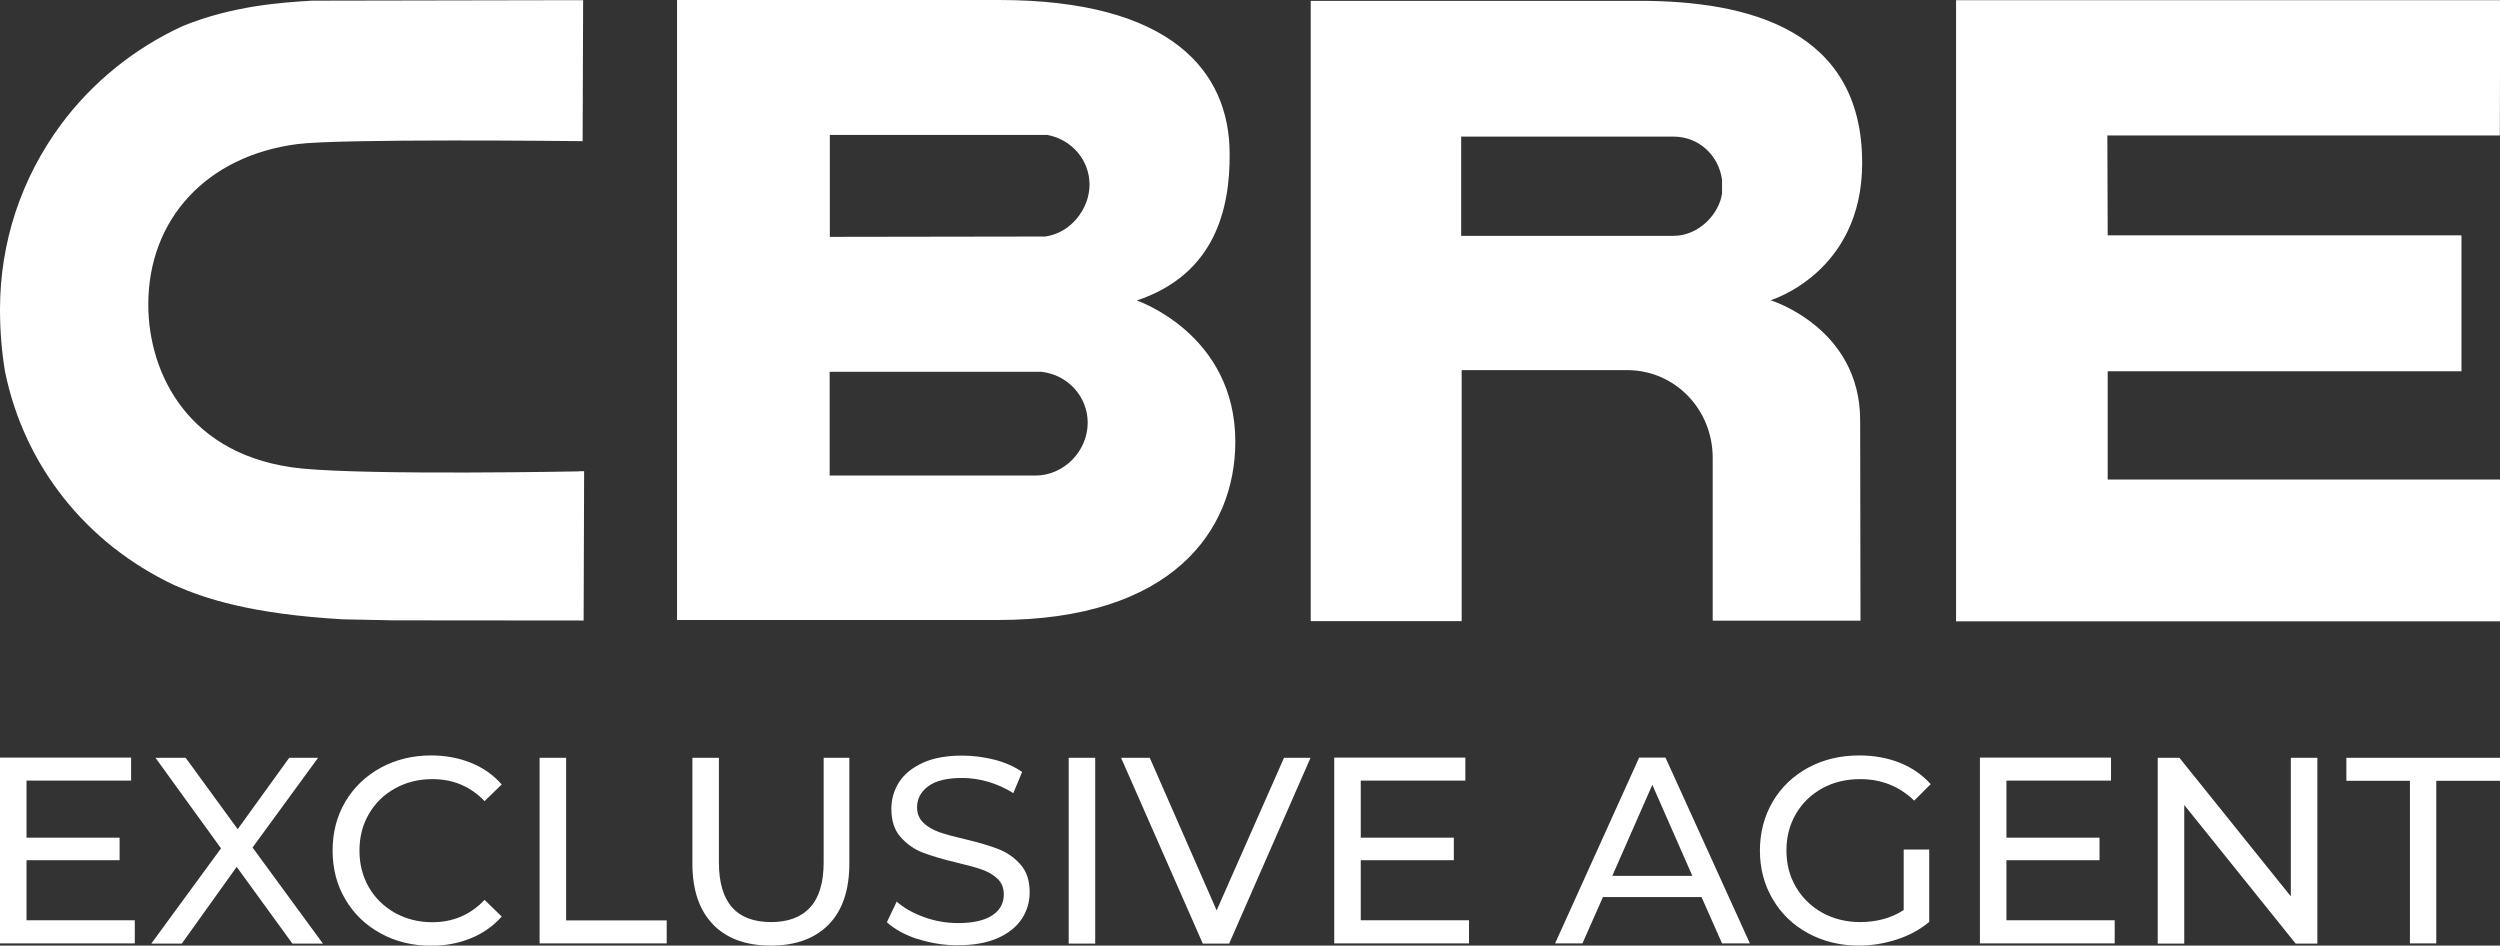 <?xml version="1.0" encoding="UTF-8"?>
<svg xmlns="http://www.w3.org/2000/svg" id="Layer_1" data-name="Layer 1" viewBox="0 0 149.88 56.69">
  <rect x="0" y="0" width="149.88" height="56.69" fill="#333333" stroke="none"/>
  <defs>
    <style>
      .cls-1 {
        fill: #fff;
        stroke-width: 0px;
      }
    </style>
  </defs>
  <path class="cls-1" d="M62.11,28.51h-12.37v-6.22h12.7c1.58.18,2.77,1.49,2.77,3.05,0,1.7-1.41,3.15-3.1,3.17M49.75,8.09h13.04c1.47.27,2.53,1.52,2.53,2.98s-1.14,2.91-2.66,3.11l-12.91.02v-6.11ZM68.14,18.02c4.74-1.58,5.6-5.55,5.58-8.79C73.72,4.28,70.22,0,59.89,0h-19.3s0,37.17,0,37.17h19.24c10.4,0,14.23-5.34,14.23-10.69,0-6.48-5.92-8.47-5.92-8.47M117.27,0v37.25h32.61v-8.5s-23.52,0-23.52,0v-6.49h21.21v-8.15h-21.21l-.02-5.99h23.53l.02-8.11h-32.61ZM103.24,11.59c-.16,1.22-1.38,2.55-2.91,2.55h-12.73s0-5.95,0-5.95h12.73c1.52,0,2.71,1.12,2.91,2.59v.81ZM98.3.05h-19.72v37.19h9.05v-15.05h9.97c2.85.03,5.08,2.37,5.08,5.26v9.76h8.86s-.02-12.01-.02-12.01c0-5.56-5.37-7.2-5.37-7.2,0,0,5.49-1.64,5.49-8.22C111.65,1.74,104.74.05,98.3.05M34.72,28.26c-.13,0-12.38.24-16.61-.17-6.81-.67-9.22-5.71-9.22-9.83,0-5.13,3.5-8.91,8.92-9.62,2.58-.34,16.68-.18,16.83-.18h.29s.03-8.45.03-8.45h-.3l-15.96.03c-1.78.11-4.72.29-7.74,1.52-2.9,1.33-5.42,3.37-7.3,5.9C1.27,10.69,0,14.53,0,18.55c0,1.26.1,2.52.3,3.72,1.15,5.64,4.85,10.31,10.15,12.81,1.79.79,4.55,1.73,10.12,2.05.01,0,3,.06,3,.06,0,0,11.13.01,11.13.01h.29l.03-8.95h-.3ZM8.08,55.18v1.38H0v-11.14h7.86v1.38H1.59v3.42h5.58v1.35H1.59v3.6h6.49ZM17.53,56.57l-3.34-4.6-3.29,4.6h-1.83l4.18-5.71-3.93-5.43h1.81l3.12,4.28,3.09-4.28h1.73l-3.93,5.38,4.22,5.76h-1.83ZM22.81,55.95c-.9-.49-1.6-1.17-2.11-2.04-.51-.86-.76-1.84-.76-2.92s.25-2.05.76-2.92c.51-.86,1.21-1.54,2.12-2.04.9-.49,1.91-.74,3.02-.74.87,0,1.67.15,2.39.44.72.29,1.34.72,1.85,1.3l-1.03,1c-.84-.88-1.88-1.32-3.13-1.32-.83,0-1.58.19-2.24.56-.67.37-1.19.88-1.57,1.54-.38.65-.56,1.38-.56,2.19s.19,1.54.56,2.19c.38.65.9,1.16,1.57,1.54.67.37,1.42.56,2.24.56,1.24,0,2.29-.45,3.13-1.34l1.03,1c-.51.57-1.13,1.01-1.85,1.3-.73.3-1.52.45-2.39.45-1.11,0-2.12-.25-3.02-.74ZM32.35,45.43h1.59v9.75h6.03v1.38h-7.62v-11.14ZM42.75,55.42c-.83-.85-1.24-2.07-1.24-3.66v-6.33h1.59v6.27c0,2.39,1.04,3.58,3.13,3.58,1.02,0,1.8-.29,2.34-.88.54-.59.81-1.49.81-2.7v-6.27h1.54v6.33c0,1.6-.41,2.82-1.24,3.67-.83.84-1.98,1.26-3.47,1.26s-2.64-.42-3.47-1.27ZM55.01,56.3c-.78-.26-1.39-.6-1.84-1.01l.59-1.24c.42.38.97.69,1.63.93.66.24,1.34.36,2.04.36.92,0,1.61-.16,2.07-.47.46-.31.68-.73.68-1.25,0-.38-.12-.69-.37-.93-.25-.24-.56-.42-.92-.55s-.88-.27-1.55-.43c-.84-.2-1.51-.4-2.03-.6-.51-.2-.95-.51-1.32-.93-.37-.42-.55-.98-.55-1.69,0-.59.16-1.13.47-1.61s.79-.86,1.42-1.15,1.43-.43,2.37-.43c.66,0,1.3.09,1.94.25.64.17,1.18.41,1.64.73l-.53,1.27c-.47-.3-.97-.52-1.5-.68-.53-.15-1.05-.23-1.56-.23-.9,0-1.58.16-2.03.49-.45.33-.68.75-.68,1.27,0,.38.13.69.38.93.25.24.57.42.95.56.38.13.89.27,1.54.42.84.2,1.51.4,2.02.6.51.2.95.51,1.31.92.37.41.55.97.55,1.67,0,.58-.16,1.12-.48,1.6-.32.48-.8.86-1.45,1.15-.65.28-1.44.42-2.39.42-.84,0-1.65-.13-2.43-.39ZM64.07,45.43h1.59v11.14h-1.59v-11.14ZM78.57,45.43l-4.88,11.14h-1.58l-4.9-11.14h1.72l4.01,9.15,4.04-9.15h1.59ZM88.07,55.18v1.38h-8.08v-11.14h7.86v1.38h-6.27v3.42h5.58v1.35h-5.58v3.6h6.49ZM102.02,53.78h-5.92l-1.23,2.78h-1.64l5.04-11.14h1.58l5.06,11.14h-1.67l-1.23-2.78ZM101.46,52.51l-2.4-5.46-2.4,5.46h4.81ZM114.13,50.93h1.53v4.34c-.55.46-1.19.81-1.93,1.05-.73.24-1.5.37-2.29.37-1.12,0-2.14-.25-3.04-.74-.9-.49-1.61-1.17-2.12-2.04-.51-.86-.77-1.84-.77-2.92s.26-2.06.77-2.93c.51-.87,1.23-1.55,2.13-2.04.91-.49,1.93-.73,3.06-.73.89,0,1.7.15,2.43.44.73.29,1.34.72,1.85,1.28l-.99.99c-.89-.86-1.97-1.29-3.23-1.29-.85,0-1.61.18-2.28.55-.67.37-1.2.88-1.58,1.53-.38.65-.57,1.39-.57,2.2s.19,1.54.57,2.19c.38.65.91,1.16,1.58,1.54.67.37,1.43.56,2.27.56,1,0,1.87-.24,2.61-.72v-3.63ZM126.78,55.18v1.38h-8.08v-11.14h7.86v1.38h-6.27v3.42h5.58v1.35h-5.58v3.6h6.49ZM138.93,45.43v11.14h-1.3l-6.68-8.31v8.31h-1.59v-11.14h1.3l6.68,8.31v-8.31h1.59ZM144.49,46.81h-3.82v-1.38h9.21v1.38h-3.82v9.75h-1.58v-9.75Z"></path>
</svg>

